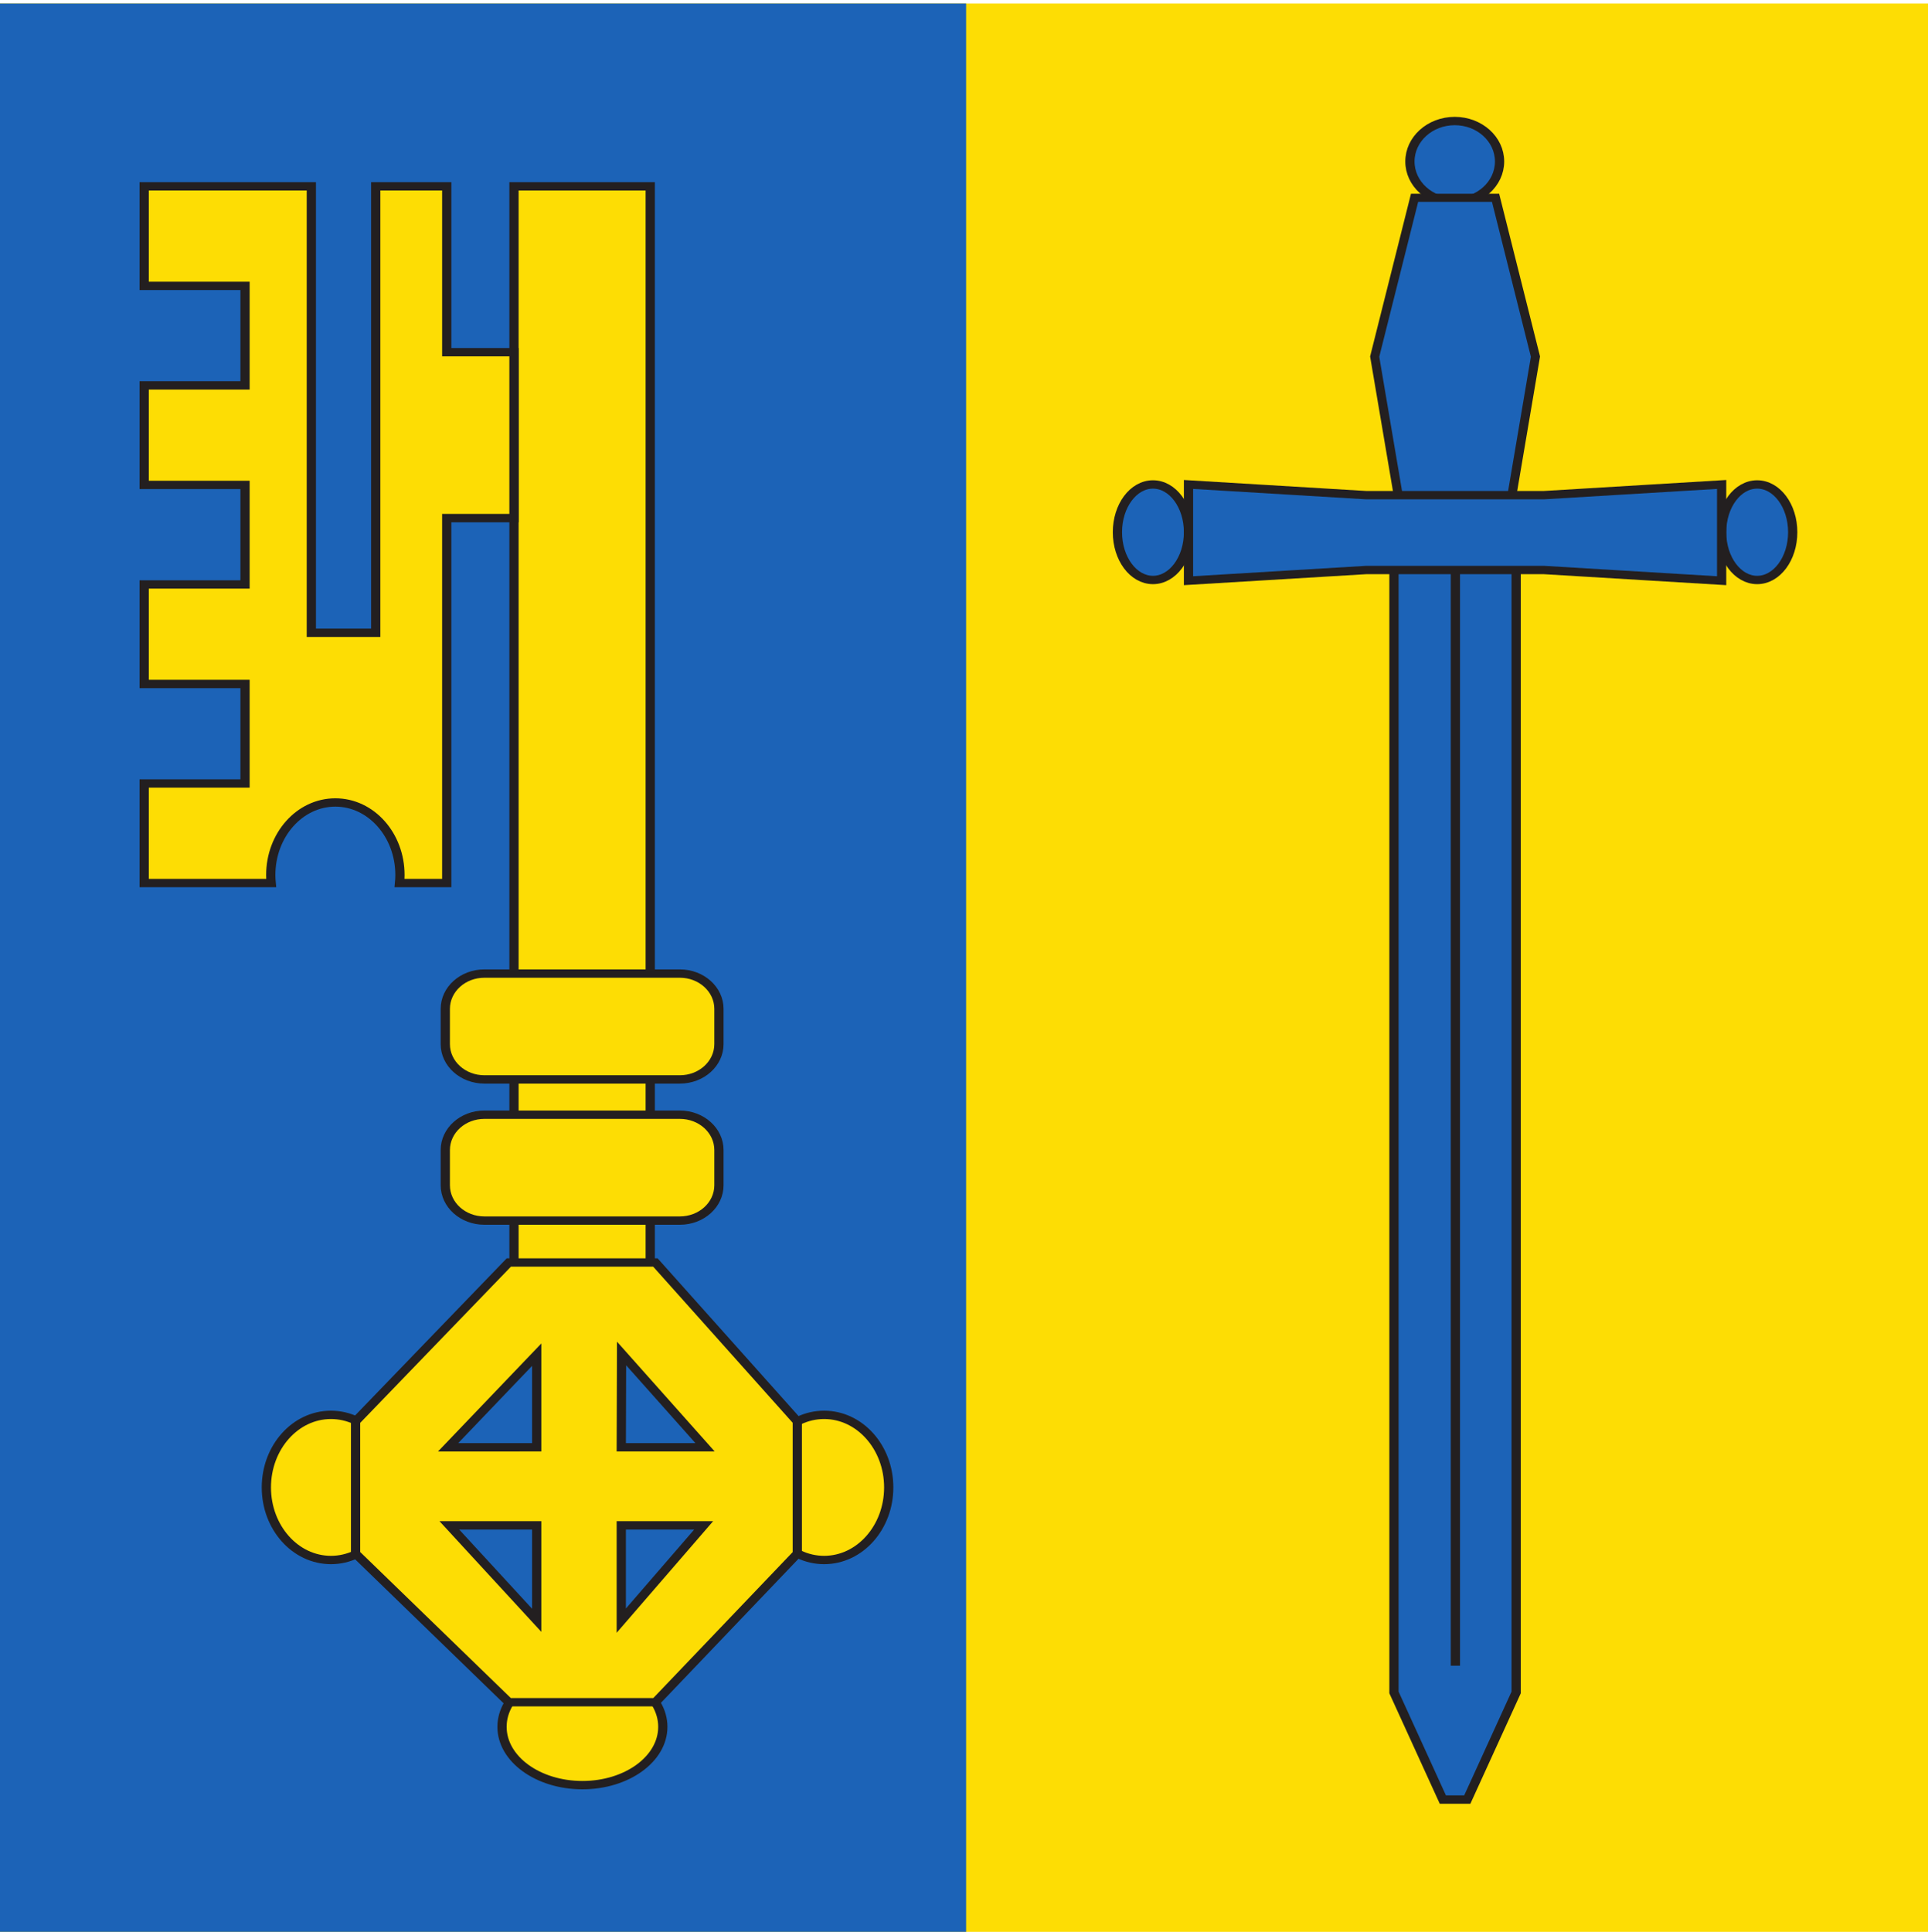 <?xml version="1.0" encoding="UTF-8" standalone="no"?>
<!-- Created with Inkscape (http://www.inkscape.org/) -->

<svg
   xmlns:dc="http://purl.org/dc/elements/1.1/"
   xmlns:cc="http://creativecommons.org/ns#"
   xmlns:rdf="http://www.w3.org/1999/02/22-rdf-syntax-ns#"
   xmlns:svg="http://www.w3.org/2000/svg"
   xmlns="http://www.w3.org/2000/svg"
   xmlns:sodipodi="http://sodipodi.sourceforge.net/DTD/sodipodi-0.dtd"
   xmlns:inkscape="http://www.inkscape.org/namespaces/inkscape"
   version="1.1"
   id="svg2"
   width="512"
   height="513"
   viewBox="0 0 512 513"
   sodipodi:docname="CHE Schluein Flag.svg"
   inkscape:version="0.92.3 (2405546, 2018-03-11)"
   enable-background="new">
  <defs
     id="defs6">
    <linearGradient
       id="linearGradient2893">
      <stop
         id="stop2895"
         offset="0"
         style="stop-color:#ffffff;stop-opacity:0.314;" />
      <stop
         style="stop-color:#ffffff;stop-opacity:0.251;"
         offset="0.19"
         id="stop2897" />
      <stop
         id="stop2901"
         offset="0.6"
         style="stop-color:#6b6b6b;stop-opacity:0.125;" />
      <stop
         id="stop2899"
         offset="1"
         style="stop-color:#000000;stop-opacity:0.125;" />
    </linearGradient>
    <linearGradient
       id="linearGradient2955">
      <stop
         id="stop2965"
         offset="0"
         style="stop-color:white;stop-opacity:0;" />
      <stop
         id="stop2959"
         offset="1"
         style="stop-color:black;stop-opacity:0.646;" />
    </linearGradient>
  </defs>
  <sodipodi:namedview
     pagecolor="#ffffff"
     bordercolor="#666666"
     borderopacity="1"
     objecttolerance="10"
     gridtolerance="10"
     guidetolerance="10"
     inkscape:pageopacity="0"
     inkscape:pageshadow="2"
     inkscape:window-width="1920"
     inkscape:window-height="1017"
     id="namedview4"
     showgrid="false"
     inkscape:zoom="1.0325452"
     inkscape:cx="151.31196"
     inkscape:cy="223.64171"
     inkscape:window-x="-8"
     inkscape:window-y="-8"
     inkscape:window-maximized="1"
     inkscape:current-layer="g12" />
  <g
     id="g10"
     transform="matrix(1.333,0,0,-1.333,2.0375e-5,264.567)">
    <g
       id="g12"
       transform="matrix(0.226,0,0,0.204,0,-207.013)"
       style="stroke-width:0.466">
      <path
         d="M 0,1984.25 V 101.248 H 1700.79 V 1984.25 H 0"
         style="fill:#fddd04;fill-opacity:1;fill-rule:evenodd;stroke:none;stroke-width:0.466"
         id="path14"
         inkscape:connector-curvature="0"
         sodipodi:nodetypes="ccccc" />
      <path
         d="M 0,101.248 H 851.641 V 1984.25 H 7.2440002e-8"
         style="fill:#1c63b7;fill-opacity:1;fill-rule:nonzero;stroke:none;stroke-width:0.466"
         id="path16"
         inkscape:connector-curvature="0"
         sodipodi:nodetypes="cccc" />
      <path
         d="M 453.083,1805.72 V 750.79 h 120.11 V 1805.72 h -120.11"
         style="fill:#fddd04;fill-opacity:1;fill-rule:evenodd;stroke:none;stroke-width:8.147;stroke-miterlimit:10;stroke-dasharray:none"
         id="path20"
         inkscape:connector-curvature="0" />
      <path
         d="M 453.083,1805.72 V 750.79 h 120.11 V 1805.72 Z"
         style="fill:none;stroke:#231f20;stroke-width:8.147;stroke-linecap:butt;stroke-linejoin:miter;stroke-miterlimit:10;stroke-dasharray:none;stroke-opacity:1"
         id="path22"
         inkscape:connector-curvature="0" />
      <path
         d="m 348.689,535.219 c 0,39.141 -25.496,70.86 -56.946,70.86 -31.449,0 -56.945,-31.719 -56.945,-70.86 0,-39.14 25.496,-70.871 56.945,-70.871 31.45,0 56.946,31.731 56.946,70.871"
         style="fill:#fddd04;fill-opacity:1;fill-rule:evenodd;stroke:none;stroke-width:8.147;stroke-miterlimit:10;stroke-dasharray:none"
         id="path24"
         inkscape:connector-curvature="0" />
      <path
         d="m 348.689,535.219 c 0,39.141 -25.496,70.86 -56.946,70.86 -31.449,0 -56.945,-31.719 -56.945,-70.86 0,-39.14 25.496,-70.871 56.945,-70.871 31.45,0 56.946,31.731 56.946,70.871 z"
         style="fill:none;stroke:#231f20;stroke-width:8.147;stroke-linecap:butt;stroke-linejoin:miter;stroke-miterlimit:10;stroke-dasharray:none;stroke-opacity:1"
         id="path26"
         inkscape:connector-curvature="0" />
      <path
         d="m 393.814,1643.74 v 161.98 h -62.606 v -435.94 h -56.769 v 435.94 h -147.34 v -97.19 h 88.902 v -97.19 h -88.902 v -97.18 h 88.902 v -97.19 h -88.902 v -97.19 h 88.902 v -97.19 h -88.902 v -97.18 h 111.945 c -0.226,2.56 -0.363,5.16 -0.363,7.81 0,39.14 25.492,70.86 56.941,70.86 31.454,0 56.946,-31.72 56.946,-70.86 0,-2.65 -0.137,-5.25 -0.364,-7.81 h 41.61 v 356.35 h 59.269 v 161.98 h -59.269"
         style="fill:#fddd04;fill-opacity:1;fill-rule:evenodd;stroke:none;stroke-width:8.147;stroke-miterlimit:10;stroke-dasharray:none"
         id="path28"
         inkscape:connector-curvature="0" />
      <path
         d="m 393.814,1643.74 v 161.98 h -62.606 v -435.94 h -56.769 v 435.94 h -147.34 v -97.19 h 88.902 v -97.19 h -88.902 v -97.18 h 88.902 v -97.19 h -88.902 v -97.19 h 88.902 v -97.19 h -88.902 v -97.18 h 111.945 c -0.226,2.56 -0.363,5.16 -0.363,7.81 0,39.14 25.492,70.86 56.941,70.86 31.454,0 56.946,-31.72 56.946,-70.86 0,-2.65 -0.137,-5.25 -0.364,-7.81 h 41.61 v 356.35 h 59.269 v 161.98 z"
         style="fill:none;stroke:#231f20;stroke-width:8.147;stroke-linecap:butt;stroke-linejoin:miter;stroke-miterlimit:10;stroke-dasharray:none;stroke-opacity:1"
         id="path30"
         inkscape:connector-curvature="0" />
      <path
         d="m 783.411,535.219 c 0,39.141 -25.492,70.86 -56.945,70.86 -31.449,0 -56.941,-31.719 -56.941,-70.86 0,-39.14 25.492,-70.871 56.941,-70.871 31.453,0 56.945,31.731 56.945,70.871"
         style="fill:#fddd04;fill-opacity:1;fill-rule:evenodd;stroke:none;stroke-width:8.147;stroke-miterlimit:10;stroke-dasharray:none"
         id="path32"
         inkscape:connector-curvature="0" />
      <path
         d="m 783.411,535.219 c 0,39.141 -25.492,70.86 -56.945,70.86 -31.449,0 -56.941,-31.719 -56.941,-70.86 0,-39.14 25.492,-70.871 56.941,-70.871 31.453,0 56.945,31.731 56.945,70.871 z"
         style="fill:none;stroke:#231f20;stroke-width:8.147;stroke-linecap:butt;stroke-linejoin:miter;stroke-miterlimit:10;stroke-dasharray:none;stroke-opacity:1"
         id="path34"
         inkscape:connector-curvature="0" />
      <path
         d="m 513.404,244.501 c 39.136,0 70.867,25.488 70.867,56.937 0,31.453 -31.731,56.953 -70.867,56.953 -39.137,0 -70.868,-25.5 -70.868,-56.953 0,-31.449 31.731,-56.937 70.868,-56.937"
         style="fill:#fddd04;fill-opacity:1;fill-rule:evenodd;stroke:none;stroke-width:8.147;stroke-miterlimit:10;stroke-dasharray:none"
         id="path36"
         inkscape:connector-curvature="0" />
      <path
         d="m 513.404,244.501 c 39.136,0 70.867,25.488 70.867,56.937 0,31.453 -31.731,56.953 -70.867,56.953 -39.137,0 -70.868,-25.5 -70.868,-56.953 0,-31.449 31.731,-56.937 70.868,-56.937 z"
         style="fill:none;stroke:#231f20;stroke-width:8.147;stroke-linecap:butt;stroke-linejoin:miter;stroke-miterlimit:10;stroke-dasharray:none;stroke-opacity:1"
         id="path38"
         inkscape:connector-curvature="0" />
      <path
         d="m 426.99,1037 c -19.032,0 -34.457,-15.43 -34.457,-34.456 v -34.465 c 0,-19.028 15.425,-34.449 34.457,-34.449 h 172.293 c 19.031,0 34.46,15.421 34.46,34.449 v 34.465 c 0,19.026 -15.429,34.456 -34.46,34.456 h -172.293"
         style="fill:#fddd04;fill-opacity:1;fill-rule:evenodd;stroke:none;stroke-width:8.147;stroke-miterlimit:10;stroke-dasharray:none"
         id="path40"
         inkscape:connector-curvature="0" />
      <path
         d="m 426.99,1037 c -19.032,0 -34.457,-15.43 -34.457,-34.456 v -34.465 c 0,-19.028 15.425,-34.449 34.457,-34.449 h 172.293 c 19.031,0 34.46,15.421 34.46,34.449 v 34.465 c 0,19.026 -15.429,34.456 -34.46,34.456 z"
         style="fill:none;stroke:#231f20;stroke-width:8.147;stroke-linecap:butt;stroke-linejoin:miter;stroke-miterlimit:10;stroke-dasharray:none;stroke-opacity:1"
         id="path42"
         inkscape:connector-curvature="0" />
      <path
         d="m 426.99,899.169 c -19.032,0 -34.457,-15.43 -34.457,-34.457 v -34.461 c 0,-19.032 15.425,-34.461 34.457,-34.461 v 0 h 172.293 c 19.031,0 34.46,15.429 34.46,34.461 v 0 34.461 c 0,19.027 -15.429,34.457 -34.46,34.457 h -172.293"
         style="fill:#fddd04;fill-opacity:1;fill-rule:evenodd;stroke:none;stroke-width:8.147;stroke-miterlimit:10;stroke-dasharray:none"
         id="path44"
         inkscape:connector-curvature="0" />
      <path
         d="m 426.99,899.169 c -19.032,0 -34.457,-15.43 -34.457,-34.457 v -34.461 c 0,-19.032 15.425,-34.461 34.457,-34.461 v 0 h 172.293 c 19.031,0 34.46,15.429 34.46,34.461 v 0 34.461 c 0,19.027 -15.429,34.457 -34.46,34.457 z"
         style="fill:none;stroke:#231f20;stroke-width:8.147;stroke-linecap:butt;stroke-linejoin:miter;stroke-miterlimit:10;stroke-dasharray:none;stroke-opacity:1"
         id="path46"
         inkscape:connector-curvature="0" />
      <path
         d="m 621.525,574.399 h -73.867 l 0.25,91.641 z m -73.867,-169.277 v 93.047 h 72.617 z m -74.551,169.277 -78.117,-0.019 78.117,90.46 z m 0,-168.937 -77.008,92.707 h 77.008 z m 104.644,349.398 h -129.226 l -135.074,-155.078 v -129.231 l 135.074,-145.082 h 129.226 l 125.071,145.082 v 129.231 l -125.071,155.078"
         style="fill:#fddd04;fill-opacity:1;fill-rule:evenodd;stroke:none;stroke-width:8.147;stroke-miterlimit:10;stroke-dasharray:none"
         id="path48"
         inkscape:connector-curvature="0" />
      <path
         d="m 621.525,574.399 h -73.867 l 0.25,91.641 z m -73.867,-169.277 v 93.047 h 72.617 z m -74.551,169.277 -78.117,-0.019 78.117,90.46 z m 0,-168.937 -77.008,92.707 h 77.008 z m 104.644,349.398 h -129.226 l -135.074,-155.078 v -129.231 l 135.074,-145.082 h 129.226 l 125.071,145.082 v 129.231 z"
         style="fill:none;stroke:#231f20;stroke-width:8.147;stroke-linecap:butt;stroke-linejoin:miter;stroke-miterlimit:10;stroke-dasharray:none;stroke-opacity:1"
         id="path50"
         inkscape:connector-curvature="0" />
      <path
         d="M 1228.786,1485.705 V 335.015 l 43.09,-104.609 h 21.54 l 43.09,104.609 V 1485.705 h -107.72"
         style="fill:#1c63b7;fill-opacity:1;fill-rule:evenodd;stroke:none;stroke-width:0.466"
         id="path52"
         inkscape:connector-curvature="0" />
      <path
         d="M 1228.786,1485.705 V 335.015 l 43.09,-104.609 h 21.54 l 43.09,104.609 V 1485.705 Z"
         style="fill:none;stroke:#231f20;stroke-width:8.147;stroke-linecap:butt;stroke-linejoin:miter;stroke-miterlimit:10;stroke-dasharray:none;stroke-opacity:1"
         id="path54"
         inkscape:connector-curvature="0" />
      <path
         d="m 1321.876,1829.985 c 0,21.82 -17.69,39.52 -39.52,39.52 -21.82,0 -39.51,-17.7 -39.51,-39.52 0,-21.83 17.69,-39.52 39.51,-39.52 21.83,0 39.52,17.69 39.52,39.52"
         style="fill:#1c63b7;fill-opacity:1;fill-rule:evenodd;stroke:none;stroke-width:0.466"
         id="path56"
         inkscape:connector-curvature="0" />
      <path
         d="m 1321.876,1829.985 c 0,21.82 -17.69,39.52 -39.52,39.52 -21.82,0 -39.51,-17.7 -39.51,-39.52 0,-21.83 17.69,-39.52 39.51,-39.52 21.83,0 39.52,17.69 39.52,39.52"
         style="fill:none;stroke:#231f20;stroke-width:8.147;stroke-linecap:butt;stroke-linejoin:miter;stroke-miterlimit:10;stroke-dasharray:none;stroke-opacity:1"
         id="path58"
         inkscape:connector-curvature="0" />
      <path
         d="m 1240.126,1454.375 h 85.04 l 28.35,185.08 -35.17,155.08 h -71.4 l -35.16,-155.08 28.34,-185.08"
         style="fill:#1c63b7;fill-opacity:1;fill-rule:evenodd;stroke:none;stroke-width:0.466"
         id="path60"
         inkscape:connector-curvature="0" />
      <path
         d="m 1240.126,1454.375 h 85.04 l 28.35,185.08 -35.17,155.08 h -71.4 l -35.16,-155.08 z"
         style="fill:none;stroke:#231f20;stroke-width:7.93;stroke-linecap:butt;stroke-linejoin:miter;stroke-miterlimit:10;stroke-dasharray:none;stroke-opacity:1"
         id="path62"
         inkscape:connector-curvature="0" />
      <path
         d="M 1282.936,361.164 V 1436.075"
         style="fill:#1c63b7;fill-opacity:1;fill-rule:nonzero;stroke:none;stroke-width:0.466"
         id="path64"
         inkscape:connector-curvature="0" />
      <path
         d="M 1282.936,361.164 V 1436.075"
         style="fill:none;stroke:#231f20;stroke-width:8.147;stroke-linecap:butt;stroke-linejoin:miter;stroke-miterlimit:10;stroke-dasharray:none;stroke-opacity:1"
         id="path66"
         inkscape:connector-curvature="0" />
      <path
         d="m 1047.673,1467.975 c 0,25.77 -14.027,46.65 -31.332,46.65 -17.305,0 -31.328,-20.88 -31.328,-46.65 0,-25.76 14.023,-46.64 31.328,-46.64 17.305,0 31.332,20.88 31.332,46.64"
         style="fill:#1c63b7;fill-opacity:1;fill-rule:evenodd;stroke:none;stroke-width:0.466"
         id="path68"
         inkscape:connector-curvature="0" />
      <path
         d="m 1047.673,1467.975 c 0,25.77 -14.027,46.65 -31.332,46.65 -17.305,0 -31.328,-20.88 -31.328,-46.65 0,-25.76 14.023,-46.64 31.328,-46.64 17.305,0 31.332,20.88 31.332,46.64"
         style="fill:none;stroke:#231f20;stroke-width:8.147;stroke-linecap:butt;stroke-linejoin:miter;stroke-miterlimit:10;stroke-dasharray:none;stroke-opacity:1"
         id="path70"
         inkscape:connector-curvature="0" />
      <path
         d="m 1580.286,1467.975 c 0,25.77 -14.02,46.65 -31.33,46.65 -17.3,0 -31.33,-20.88 -31.33,-46.65 0,-25.76 14.03,-46.64 31.33,-46.64 17.31,0 31.33,20.88 31.33,46.64"
         style="fill:#1c63b7;fill-opacity:1;fill-rule:evenodd;stroke:none;stroke-width:0.466"
         id="path72"
         inkscape:connector-curvature="0" />
      <path
         d="m 1580.286,1467.975 c 0,25.77 -14.02,46.65 -31.33,46.65 -17.3,0 -31.33,-20.88 -31.33,-46.65 0,-25.76 14.03,-46.64 31.33,-46.64 17.31,0 31.33,20.88 31.33,46.64"
         style="fill:none;stroke:#231f20;stroke-width:8.147;stroke-linecap:butt;stroke-linejoin:miter;stroke-miterlimit:10;stroke-dasharray:none;stroke-opacity:1"
         id="path74"
         inkscape:connector-curvature="0" />
      <path
         d="m 1047.673,1420.635 156.653,10.44 h 156.65 l 156.65,-10.44 v 93.99 l -156.65,-10.45 h -156.65 l -156.653,10.45 v -93.99"
         style="fill:#1c63b7;fill-opacity:1;fill-rule:evenodd;stroke:none;stroke-width:0.466"
         id="path76"
         inkscape:connector-curvature="0" />
      <path
         d="m 1047.673,1420.635 156.653,10.44 h 156.65 l 156.65,-10.44 v 93.99 l -156.65,-10.45 h -156.65 l -156.653,10.45 z"
         style="fill:none;stroke:#231f20;stroke-width:8.147;stroke-linecap:butt;stroke-linejoin:miter;stroke-miterlimit:10;stroke-dasharray:none;stroke-opacity:1"
         id="path78"
         inkscape:connector-curvature="0" />
    </g>
  </g>
</svg>
